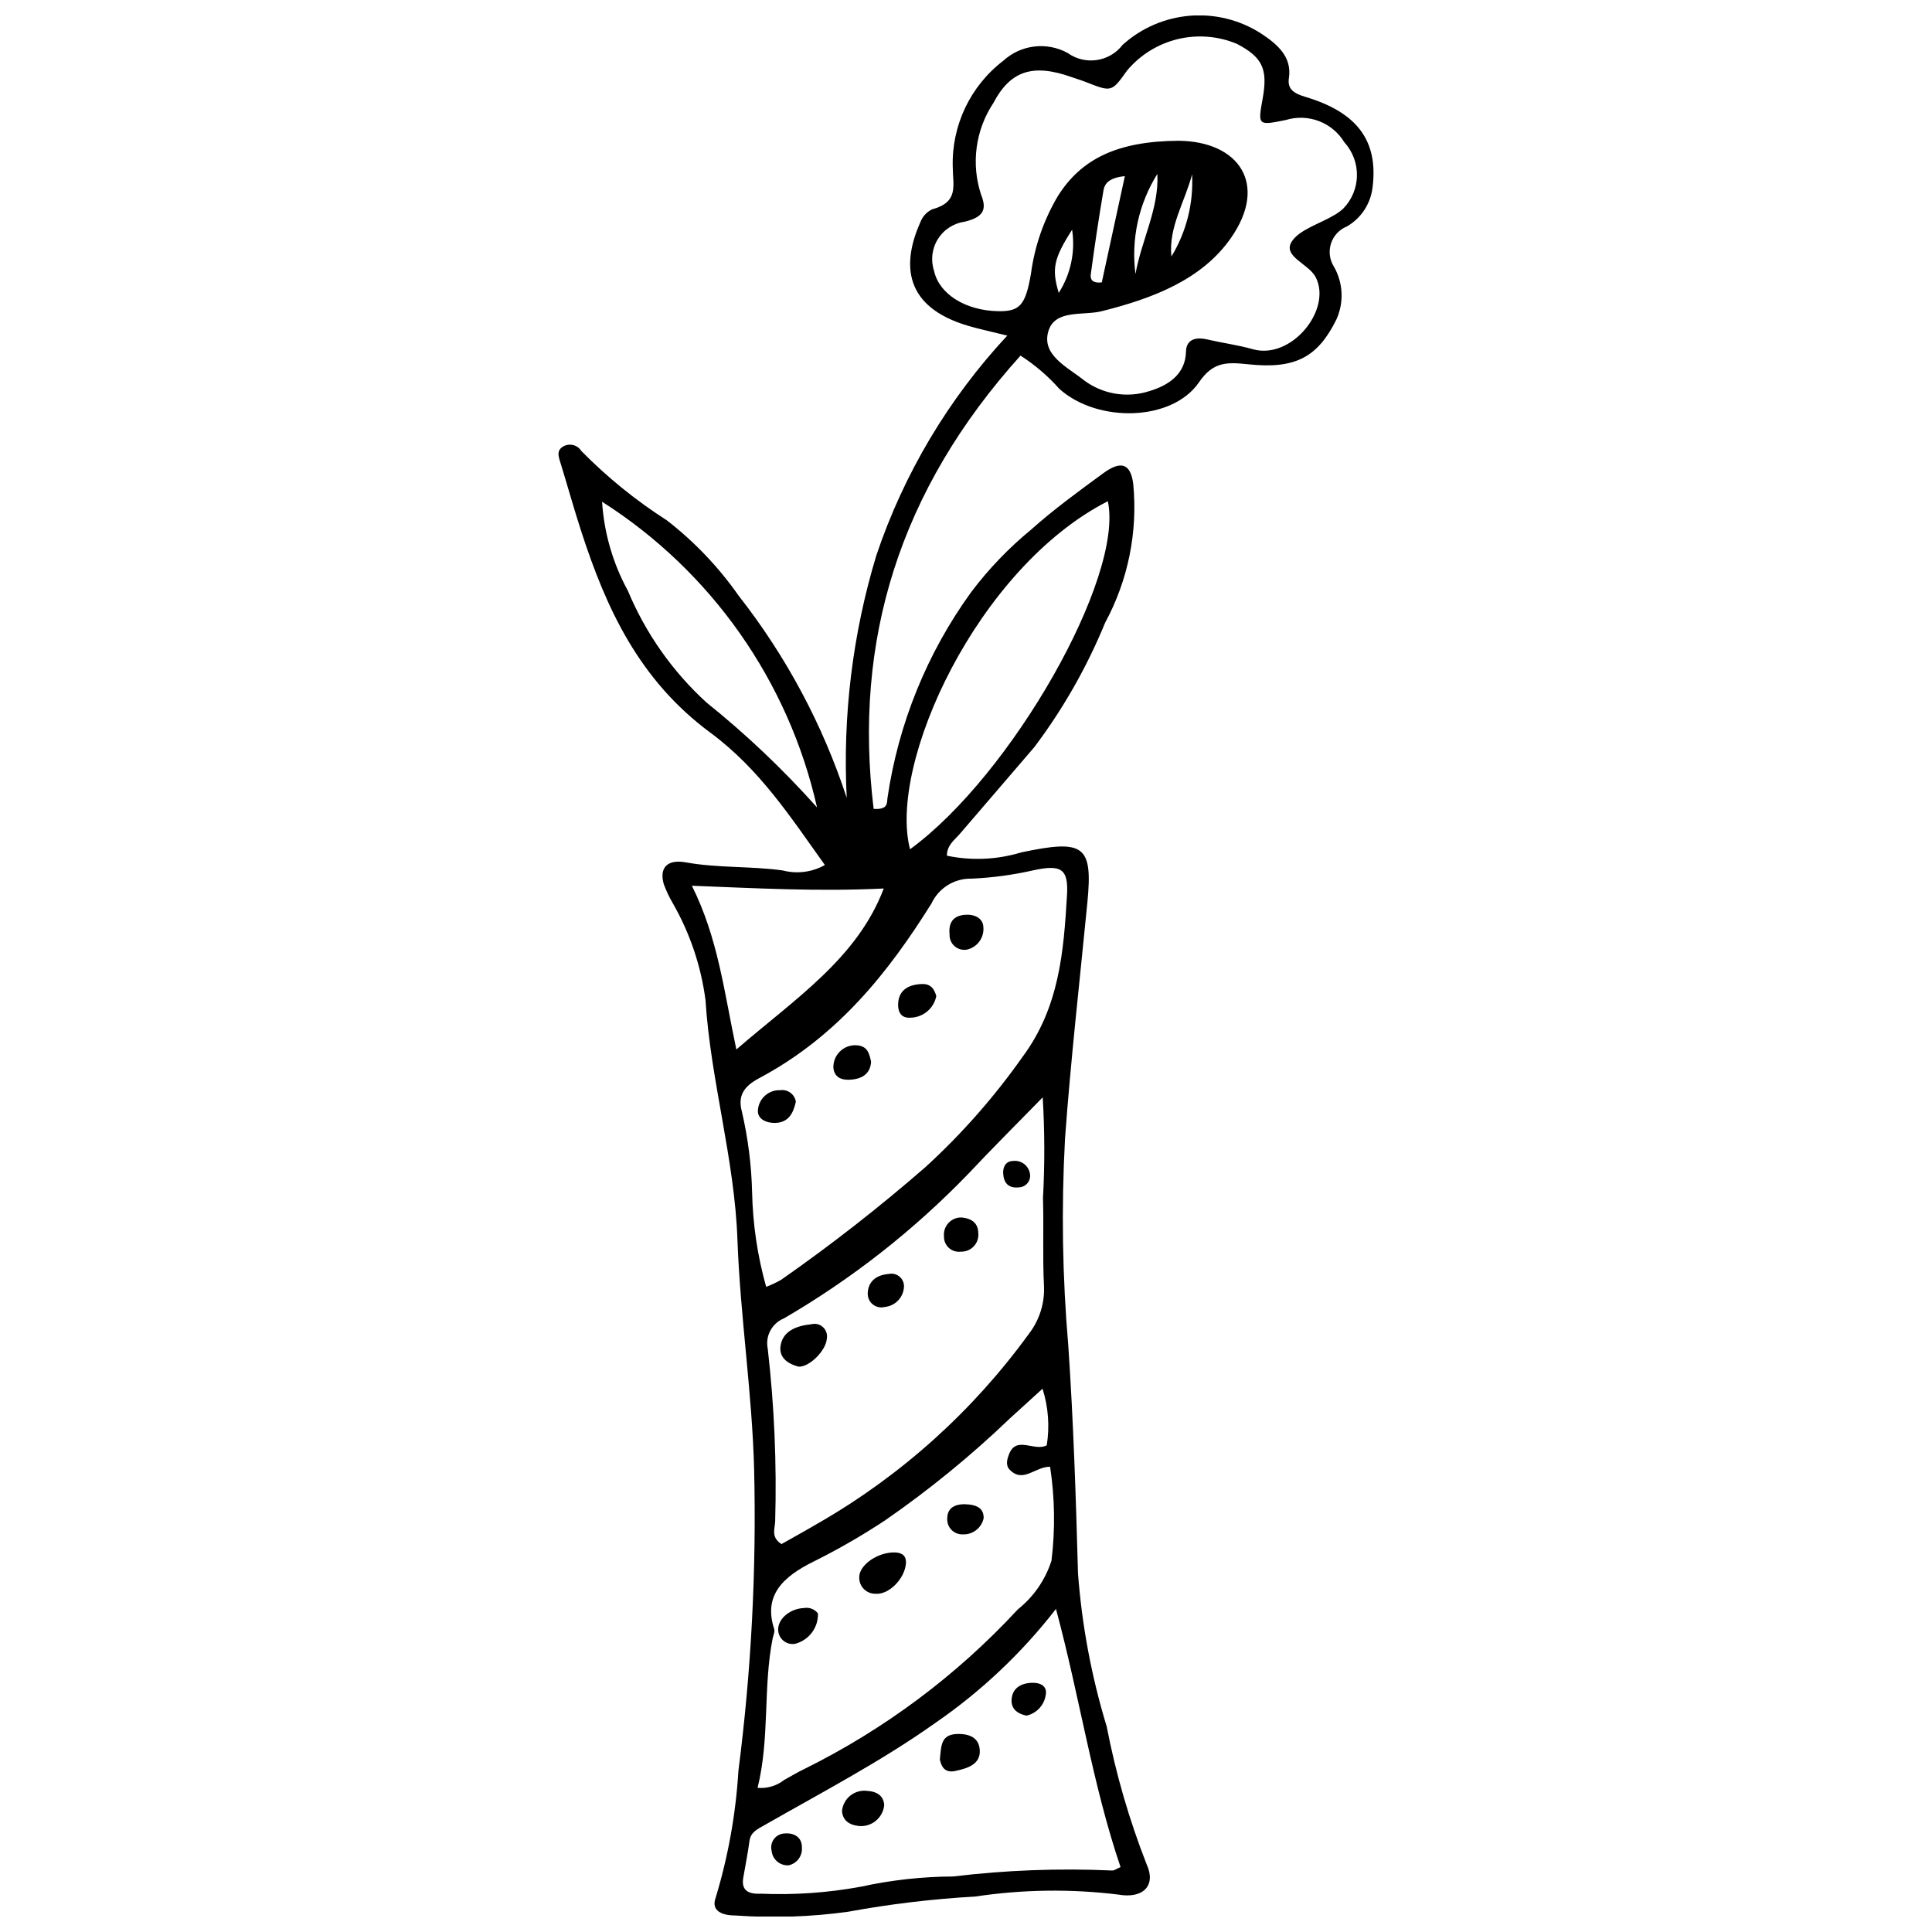 <?xml version="1.0" encoding="UTF-8"?>
<!-- The Best Svg Icon site in the world: iconSvg.co, Visit us! https://iconsvg.co -->
<svg width="800px" height="800px" version="1.1" viewBox="144 144 512 512" xmlns="http://www.w3.org/2000/svg">
 <defs>
  <clipPath id="a">
   <path d="m292 148.09h216v503.81h-216z"/>
  </clipPath>
 </defs>
 <g clip-path="url(#a)">
  <path d="m414.45 238.24c-32.176 35.711-44.352 75.633-38.926 120.12 3.836 0.254 3.496-1.52 3.66-2.828 2.879-19.742 10.5-38.492 22.207-54.645 4.606-6.102 9.914-11.637 15.816-16.492 5.992-5.348 12.605-10.184 19.188-14.996 4.731-3.457 7.223-2.508 7.918 2.789 1.246 12.734-1.34 25.555-7.43 36.812-4.812 11.73-11.105 22.801-18.727 32.938-6.555 7.688-13.188 15.324-19.754 23.008-1.398 1.637-3.457 2.977-3.461 5.828v-0.004c6.527 1.367 13.293 1.07 19.672-0.871 16.621-3.512 19.039-1.984 17.555 13.254-2.035 20.895-4.422 41.762-5.934 62.703h0.004c-0.988 18.266-0.695 36.582 0.875 54.809 1.355 20.043 2.016 40.133 2.566 60.211h-0.004c1.027 13.805 3.582 27.453 7.617 40.691 2.406 12.473 5.953 24.695 10.59 36.52 2.562 5.606-0.934 9.145-7.481 8.004v-0.004c-12.625-1.551-25.402-1.375-37.98 0.52-11.281 0.633-22.516 1.977-33.633 4.019-9.879 1.371-19.879 1.707-29.828 1-3.273 0.016-6.684-1.027-5.281-4.785 3.305-10.914 5.32-22.176 6.008-33.559 3.406-26.477 4.801-53.18 4.164-79.867-0.527-20.34-3.691-40.621-4.426-60.961-0.77-21.375-7.102-42.086-8.461-63.379h0.004c-1.184-9.082-4.144-17.84-8.711-25.777-0.926-1.59-1.711-3.254-2.348-4.981-1.234-4.262 0.828-6.68 5.824-5.781 8.512 1.535 17.172 0.957 25.684 2.137 3.769 0.988 7.777 0.477 11.18-1.434-8.996-12.578-17.27-25.41-30.332-35.062-19.023-14.062-27.645-33.117-34.18-53.207-1.969-6.051-3.66-12.168-5.531-18.242-0.547-1.773-1.289-3.578 1.18-4.652l-0.004 0.004c1.613-0.633 3.445-0.016 4.352 1.461 6.832 6.941 14.422 13.094 22.629 18.344 7.309 5.66 13.723 12.395 19.027 19.969 12.598 16.059 22.297 34.195 28.652 53.594-1.105-21.73 1.555-43.488 7.863-64.312 7.293-21.641 19.117-41.48 34.684-58.195-4.598-1.145-7.559-1.762-10.43-2.613-16.82-4.996-17.641-16.141-12.613-27.414h-0.004c0.559-1.508 1.684-2.738 3.133-3.434 7.188-1.953 5.473-6.336 5.465-11.199-0.336-11 4.644-21.484 13.379-28.172 2.269-2.078 5.125-3.398 8.18-3.773 3.051-0.375 6.144 0.211 8.848 1.676 4.656 3.367 11.145 2.414 14.633-2.152 4.918-4.426 11.148-7.125 17.742-7.684 6.594-0.555 13.191 1.062 18.781 4.606 4.598 3 8.367 6.356 7.519 11.914-0.461 3.023 1.449 4.106 4.426 4.996 13.75 4.113 19.211 11.684 17.777 23.715l-0.004-0.004c-0.43 4.426-2.965 8.375-6.816 10.602-2.008 0.805-3.555 2.461-4.223 4.516-0.668 2.059-0.387 4.309 0.77 6.137 2.453 4.285 2.703 9.488 0.672 13.988-4.898 9.906-10.754 13.242-23.363 11.895-5.738-0.613-9.328-0.684-13.059 4.766-7.152 10.441-26.93 10.816-37.02 1.734-3.008-3.391-6.469-6.352-10.281-8.801zm41.922-56.934c15.902 0.156 23.824 11.453 13.844 25.758-7.648 10.961-20.449 15.965-34.289 19.418-4.887 1.219-12.367-0.578-14.105 5.324-1.852 6.285 5.043 9.461 9.34 12.891l-0.004 0.004c5 3.785 11.535 4.879 17.492 2.93 5.332-1.613 9.504-4.68 9.645-10.426 0.078-3.094 2.305-4.023 5.699-3.234 3.981 0.926 8.098 1.461 12.004 2.57 10.262 2.906 21.094-10.539 16.668-19.094-1.828-3.535-8.715-5.449-6.41-9.309 1.93-3.231 7.469-4.812 11.387-7.156h0.004c0.844-0.488 1.637-1.066 2.356-1.727 4.695-4.856 4.816-12.52 0.281-17.52-3.203-5.301-9.598-7.746-15.52-5.934-7.438 1.504-7.438 1.504-6.141-5.703 1.41-7.812-0.055-10.922-6.82-14.469-4.969-2.082-10.473-2.523-15.707-1.258-5.234 1.27-9.926 4.176-13.391 8.301-4.109 5.762-4.106 5.754-10.906 3.082-1.254-0.492-2.559-0.875-3.832-1.328-10.121-3.594-16.156-1.773-20.688 6.828v0.004c-4.777 7.18-5.984 16.16-3.277 24.348 1.621 4.012 0.551 5.938-4.328 7.148-2.953 0.402-5.578 2.102-7.148 4.637-1.57 2.535-1.926 5.641-0.969 8.465 1.348 6.102 8.367 10.48 17.02 10.613 5.688 0.09 7.223-1.59 8.648-10.004 0.969-7.242 3.394-14.219 7.121-20.504 6.246-9.918 15.859-14.555 32.027-14.656zm-109.33 303.72c1.367-0.516 2.695-1.141 3.965-1.863 13.293-9.285 26.078-19.273 38.305-29.922 9.57-8.754 18.172-18.52 25.645-29.121 9.809-13.184 10.918-27.996 11.809-42.852 0.422-7.055-1.516-8.25-9.031-6.602-5.34 1.211-10.781 1.941-16.254 2.184-4.531-0.113-8.699 2.465-10.621 6.566-11.402 18.23-24.801 35.207-45.719 46.336-4.258 2.266-5.617 4.856-4.523 8.852v0.004c1.617 7 2.523 14.148 2.699 21.336 0.18 8.484 1.43 16.914 3.727 25.082zm73.289-50.219c-7.106 7.289-13.582 13.715-19.785 20.336h-0.004c-14.434 14.941-30.867 27.816-48.824 38.262-3.168 1.297-4.957 4.676-4.258 8.027 1.742 15.18 2.402 30.469 1.969 45.746-0.055 1.918-1.211 4.188 1.672 6.019 3.277-1.859 6.699-3.738 10.051-5.711 21.793-12.574 40.695-29.598 55.477-49.957 2.812-3.613 4.242-8.113 4.039-12.691-0.398-7.766-0.035-15.559-0.266-23.332 0.484-8.895 0.461-17.809-0.074-26.699zm-75.559 182.99c2.527 0.227 5.047-0.523 7.043-2.09 1.746-0.945 3.43-1.992 5.234-2.852 21.328-10.543 40.547-24.898 56.699-42.363 4.176-3.324 7.273-7.809 8.906-12.891 1.016-8.277 0.891-16.656-0.367-24.902-4.027-0.012-7.109 4.434-10.684 0.812-1.18-1.195-0.73-2.789-0.141-4.258 1.938-4.809 6.734-0.5 9.941-2.231 0.801-5.019 0.418-10.156-1.121-15-3.644 3.32-6.191 5.644-8.746 7.961v0.004c-10.27 9.84-21.309 18.852-33.008 26.945-6.059 4.004-12.355 7.633-18.855 10.867-8.219 4.047-13.395 9.012-10.52 17.855 0.254 0.785-0.238 1.758-0.41 2.641-2.551 12.984-0.707 26.238-3.973 39.5zm79.074-47.414c-9.082 11.719-19.934 21.953-32.16 30.34-13.996 9.941-29.648 18.141-44.805 26.797-2.156 1.23-3.938 1.969-4.258 4.348-0.441 3.269-1.098 6.516-1.652 9.773-0.527 3.098 1.055 4.383 4.594 4.207 8.91 0.383 17.84-0.238 26.613-1.859 8.027-1.758 16.223-2.664 24.445-2.703 13.961-1.688 28.043-2.215 42.094-1.582 0.559 0.059 1.199-0.473 2.238-0.914-7.457-21.945-10.75-44.742-17.109-68.406zm-38.676-201.32c26.93-19.652 56.762-72.148 52.418-92.238-34.582 17.684-58.32 69.523-52.418 92.238zm-24.645-11.082c-7.547-33.469-28.027-62.594-56.969-81.016 0.531 8.273 2.867 16.328 6.844 23.605 4.699 11.246 11.789 21.332 20.781 29.562 10.535 8.453 20.352 17.766 29.344 27.848zm-21.383 64.141c15.586-13.469 32.07-24.164 39.059-42.66-17.449 0.852-33.672-0.07-50.844-0.73 6.961 13.977 8.508 27.941 11.785 43.391zm102.96-231.44c-4.168 0.406-5.356 1.965-5.66 3.75-1.266 7.383-2.363 14.793-3.363 22.207-0.133 0.969-0.047 2.531 2.906 2.199 1.957-9.008 3.953-18.199 6.117-28.156zm2.809 25.934c1.602-8.988 6.277-17.379 5.805-26.523-4.949 7.902-7 17.277-5.805 26.523zm15-26.426c-1.855 7.215-6.297 14.039-5.473 21.785v0.004c3.981-6.543 5.887-14.137 5.473-21.785zm-35.336 31.43v0.004c3.18-4.961 4.441-10.914 3.543-16.738-4.879 7.641-5.453 10.352-3.543 16.738z"/>
 </g>
 <path d="m374.85 425.36c-0.199 3.223-2.402 4.695-5.941 4.785-2.356 0.059-3.836-1-4.051-3.129-0.066-1.594 0.531-3.148 1.648-4.289 1.121-1.137 2.66-1.766 4.258-1.73 3.223 0.09 3.59 2.238 4.086 4.363z"/>
 <path d="m392.13 407.98c-0.656 3.289-3.519 5.672-6.871 5.719-2.547 0.164-3.289-1.625-3.25-3.547 0.074-3.598 2.531-5.266 6.375-5.375 2.457-0.074 3.289 1.574 3.746 3.203z"/>
 <path d="m400.17 395.67c-1.148 0.184-2.32-0.152-3.195-0.922-0.875-0.766-1.363-1.887-1.328-3.051-0.258-2.551 0.43-4.887 3.863-5.25 2.578-0.273 4.973 0.762 5.094 3.219h-0.004c0.273 2.84-1.637 5.426-4.43 6.004z"/>
 <path d="m354.91 435.95c-0.629 2.832-1.777 5.484-5.367 5.633-2.231 0.094-5.012-0.902-4.668-3.609 0.332-2.984 2.922-5.199 5.922-5.062 1.969-0.273 3.797 1.074 4.113 3.039z"/>
 <path d="m355.64 506.18c-3.234-0.848-5.336-2.688-4.746-5.762 0.727-3.797 4.301-5.086 8.117-5.481 1.102-0.289 2.277 0.008 3.109 0.785 0.832 0.781 1.207 1.93 0.996 3.051-0.207 3.164-4.672 7.566-7.477 7.406z"/>
 <path d="m398.66 466.64c2.992 0.199 4.551 1.641 4.59 4.059 0.152 1.301-0.273 2.602-1.16 3.562-0.891 0.961-2.152 1.488-3.461 1.438-1.148 0.152-2.305-0.211-3.164-0.988-0.859-0.777-1.332-1.891-1.301-3.047-0.133-1.277 0.281-2.551 1.137-3.508 0.855-0.957 2.078-1.508 3.359-1.516z"/>
 <path d="m383.57 484.73c0.008 2.902-2.191 5.34-5.078 5.629-1.105 0.293-2.281 0.047-3.172-0.66-0.895-0.711-1.398-1.801-1.359-2.941 0.074-3.008 2.098-4.879 5.574-5.148h-0.004c0.961-0.207 1.969 0.02 2.746 0.621s1.25 1.516 1.293 2.5z"/>
 <path d="m416.95 455.06c0.152 0.859-0.066 1.742-0.605 2.426-0.539 0.688-1.344 1.109-2.211 1.168-3.102 0.375-4.176-1.406-4.285-3.754-0.074-1.602 0.656-3.18 2.586-3.234h-0.004c2.176-0.273 4.176 1.23 4.519 3.394z"/>
 <path d="m381.23 555.41c2.129 0.105 2.984 1.129 2.848 2.926-0.309 4.062-4.551 8.336-8.027 8.023-1.148 0.031-2.258-0.402-3.074-1.207-0.82-0.801-1.277-1.898-1.27-3.043-0.141-3.363 4.988-6.859 9.523-6.699z"/>
 <path d="m360.77 571.58c0.113 3.793-2.441 7.152-6.129 8.059-2.031 0.312-3.945-1.031-4.348-3.047-0.633-3.152 2.766-6.301 6.816-6.453 1.395-0.238 2.805 0.316 3.66 1.441z"/>
 <path d="m404.68 546.31c-0.527 2.578-2.84 4.402-5.469 4.312-1.156 0.059-2.277-0.383-3.078-1.215-0.801-0.832-1.199-1.969-1.098-3.121 0.059-3.082 2.66-3.918 5.769-3.578 2.211 0.242 3.922 1.121 3.875 3.602z"/>
 <path d="m393.07 610.27c0.41-3.668 0.133-6.902 5.258-6.75 3.262 0.094 5.109 1.438 5.316 4.203 0.293 3.906-3.363 4.93-6.504 5.609-3.066 0.664-3.773-1.648-4.07-3.062z"/>
 <path d="m378.33 622.33c-0.148 1.637-0.949 3.148-2.219 4.195-1.27 1.047-2.902 1.547-4.543 1.383-2.66-0.301-4.328-1.621-4.422-4.07l0.004-0.004c0.18-1.602 1.004-3.066 2.281-4.047 1.281-0.984 2.906-1.406 4.504-1.164 2.805 0.168 4.231 1.562 4.394 3.707z"/>
 <path d="m416.05 598.66c-2.856-0.578-4.172-2.125-3.953-4.434 0.258-2.719 2.234-4.133 5.309-4.266 2.344-0.102 4.082 0.895 3.754 3.019v-0.004c-0.324 2.789-2.375 5.066-5.109 5.684z"/>
 <path d="m353 638.33c-2.305 0.141-4.309-1.574-4.519-3.875-0.266-1.082-0.027-2.223 0.641-3.109 0.672-0.887 1.707-1.422 2.816-1.461 2.68-0.23 4.617 1.184 4.57 3.633v-0.004c0.223 2.266-1.285 4.336-3.508 4.816z"/>
</svg>